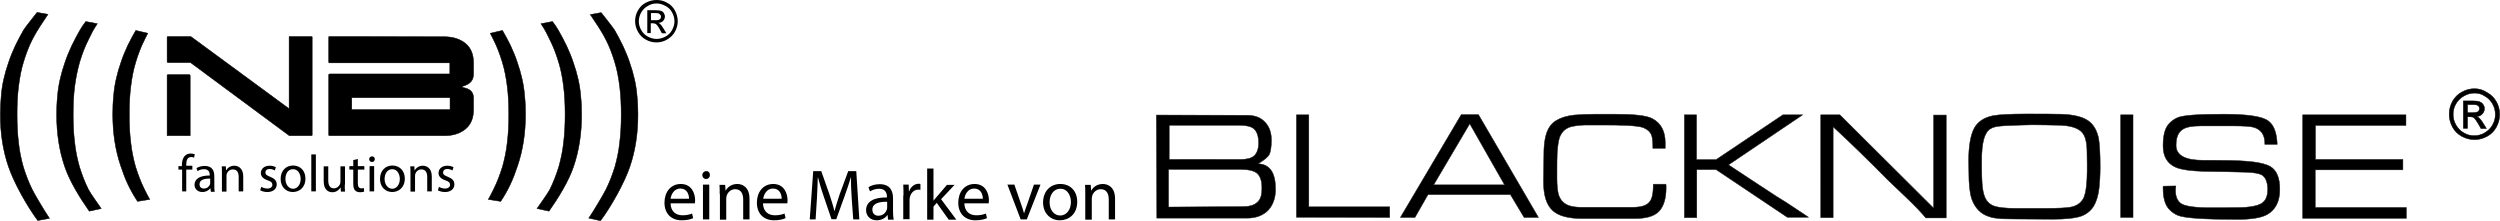 <?xml version="1.0" encoding="utf-8"?>
<svg xmlns="http://www.w3.org/2000/svg" xmlns:xlink="http://www.w3.org/1999/xlink" version="1.1" id="Warstwa_1" x="0px" y="0px" viewBox="0 0 1149.5 101.5" style="enable-background:new 0 0 1149.5 101.5;" xml:space="preserve" width="521" height="46">
<style type="text/css">
	.st0{fill-rule:evenodd;clip-rule:evenodd;stroke:#000000;stroke-width:0.216;stroke-miterlimit:22.926;}
	.st1{fill-rule:evenodd;clip-rule:evenodd;}
	.st2{clip-path:url(#SVGID_00000030458944521531653640000008740507530110049945_);}
	.st3{stroke:#1D1D1B;stroke-width:0.216;stroke-linecap:round;stroke-linejoin:round;stroke-miterlimit:22.926;}
</style>
<g>
	<g>
		<path class="st0" d="M164.5,16.8h-13.2c-0.1,0-0.2,0.1-0.2,0.2v11.6c0,0.2,0.2,0.3,0.3,0.3h55.4V34h-45.1h-10.1    c-0.3,0-0.5,0.2-0.5,0.5v27.6c0,0.2,0.2,0.3,0.3,0.3h13h39.9c3.9,0,7.1-1,9.6-3c2.5-2,3.8-5,3.8-9v-5.2c0-2.8-1.4-4.4-5.1-5v-0.5    c3.7-1,5.1-2.9,5.1-5.7v-5.1c0-4-1.3-7-3.8-9c-2.5-2-5.7-3-9.6-3L164.5,16.8z M143.3,16.8H133c-0.1,0-0.1,0-0.1,0.1v17.5V50    L87.7,16.8H77.1c-0.2,0-0.3,0.1-0.3,0.3v11.3c0,0.2,0.2,0.4,0.5,0.4h10.3L133,62.4h10.2c0.2,0,0.3-0.2,0.3-0.3V51V17    C143.5,16.9,143.4,16.8,143.3,16.8z M87,34.3c0.2,0,0.4,0.2,0.4,0.4v10.9v16.8H76.8V34.7c0-0.3,0.2-0.4,0.5-0.4L87,34.3L87,34.3z     M206.8,44.9h-40h-5.1v5.5h22.6h22.6V44.9z"/>
		<path class="st0" d="M0.1,52.3v0.2v0.2c0,8.6,1.2,16.5,3.7,23.8c2.4,7.2,8.5,18.2,13.5,24.9l5.4-1c-2.3-3.4-6.3-10.1-7.9-13.2    c-1.7-3.4-3-6.9-4.1-10.4c-1-3.6-1.8-7.3-2.2-11.2C8,61.6,7.8,57.3,7.8,52.6s0.2-9,0.7-12.9c0.5-4,1.2-7.8,2.3-11.3    c1.1-3.6,2.4-7.1,4.1-10.4c1.7-3.4,4.8-8,7.1-11.4l-5-0.9c-1.5,2-4.9,6.1-6.2,8.1c-1.2,2.1-2.5,4.5-3.8,7.2    c-1.2,2.6-2.3,5.2-3.1,7.7c-0.9,2.5-1.6,5-2.2,7.6c-0.6,2.6-1,5.2-1.2,7.9C0.3,46.7,0.1,49.4,0.1,52.3z M46.5,95.9    c-1.7-2.6-4.5-6.2-5.9-8.8c-1.7-3.4-3-6.9-4.1-10.4c-1-3.6-1.8-7.3-2.2-11.2c-0.5-3.9-0.7-8.2-0.7-12.8c0-4.7,0.2-9,0.7-12.9    c0.5-3.9,1.3-7.7,2.3-11.3c1.1-3.6,2.4-7.1,4.1-10.4c1.7-3.4,1.7-3.7,4-7.2l-5.3-1c-1.5,2-1.4,1.9-2.7,4c-1.2,2.1-2.5,4.5-3.8,7.2    c-1.2,2.6-2.3,5.2-3.1,7.7c-0.9,2.5-1.6,5-2.2,7.6c-0.6,2.6-1,5.2-1.2,7.9c-0.3,2.7-0.4,5.5-0.4,8.5c0,8.6,1.2,16.5,3.7,23.8    c2.2,6.6,7,14.4,11.3,20.5L46.5,95.9z M68.8,91.7c-0.9-1.5-1.4-2.7-2.4-4.6c-1.7-3.4-3-6.9-4.1-10.4c-1-3.6-1.8-7.3-2.2-11.2    c-0.5-3.9-0.7-8.2-0.7-12.8s0.2-9,0.7-12.9c0.5-4,1.2-7.8,2.3-11.3c1.1-3.6,2.4-7.1,4.1-10.4c0.9-1.9,0.4-0.8,1.4-2.8L62.4,14    c-1.2,2.1-2.4,4.2-3.7,6.9c-1.2,2.6-2.3,5.2-3.1,7.7c-0.9,2.5-1.6,5-2.2,7.6c-0.6,2.6-1,5.2-1.2,7.9c-0.3,2.7-0.4,5.5-0.4,8.5    c0,8.6,1.2,16.5,3.7,23.8c2,6.1,4.2,10.9,7.7,16.2L68.8,91.7z"/>
		<path class="st0" d="M270.7,100.3c2.3-3.4,6.3-10.1,7.9-13.2c1.7-3.4,3-6.9,4.1-10.4c1-3.6,1.8-7.3,2.2-11.2    c0.5-3.9,0.7-8.2,0.7-12.8c0-4.7-0.2-9-0.7-12.9c-0.5-4-1.2-7.8-2.3-11.3c-1.1-3.6-2.4-7.1-4.1-10.4c-1.7-3.4-4.8-8-7.1-11.4    l5-0.9c1.5,2,4.9,6.1,6.2,8.1c1.2,2.1,2.5,4.5,3.8,7.2c1.2,2.6,2.3,5.2,3.1,7.7c0.9,2.5,1.6,5,2.2,7.6c0.6,2.6,1,5.2,1.2,7.9    c0.3,2.7,0.4,5.5,0.4,8.5c0,8.6-1.2,16.5-3.7,23.8c-2.4,7.2-8.5,18.2-13.5,24.9L270.7,100.3z M246.9,95.9c1.7-2.6,4.5-6.2,5.9-8.8    c1.7-3.4,3-6.9,4.1-10.4c1-3.6,1.8-7.3,2.2-11.2c0.5-3.9,0.7-8.2,0.7-12.8c0-4.7-0.2-9-0.7-12.9c-0.5-4-1.2-7.8-2.3-11.3    c-1.1-3.6-2.4-7.1-4.1-10.4c-1.7-3.4-1.7-3.7-4-7.2l5.3-1c1.5,2,1.4,1.9,2.7,4c1.2,2.1,2.5,4.5,3.8,7.2c1.2,2.6,2.3,5.2,3.1,7.7    c0.9,2.5,1.6,5,2.2,7.6c0.6,2.6,1,5.2,1.2,7.9c0.3,2.7,0.4,5.5,0.4,8.5c0,8.6-1.2,16.5-3.7,23.8c-2.2,6.6-7,14.4-11.3,20.5    L246.9,95.9z M224.5,91.7c0.9-1.5,1.4-2.7,2.4-4.6c1.7-3.4,3-6.9,4.1-10.4c1-3.6,1.8-7.3,2.2-11.2c0.5-3.9,0.7-8.2,0.7-12.8    c0-4.7-0.2-9-0.7-12.9c-0.5-4-1.2-7.8-2.3-11.3c-1.1-3.6-2.4-7.1-4.1-10.4c-0.9-1.9-0.4-0.8-1.4-2.8L231,14    c1.2,2.1,2.4,4.2,3.7,6.9c1.2,2.6,2.3,5.2,3.1,7.7c0.9,2.5,1.6,5,2.2,7.6c0.6,2.6,1,5.2,1.2,7.9c0.3,2.7,0.4,5.5,0.4,8.5    c0,8.6-1.2,16.5-3.7,23.8c-2,6.1-4.2,10.9-7.7,16.2L224.5,91.7z"/>
		<path class="st1" d="M302,0L302,0h-0.2c-1.6,0-3.2,0.4-4.8,1.2c-1.6,0.8-2.8,2-3.7,3.6c-0.9,1.6-1.3,3.2-1.3,4.8v0.1v0.1    c0,1.7,0.5,3.3,1.3,4.8c0.9,1.6,2.1,2.8,3.6,3.6c1.5,0.9,3.2,1.3,4.9,1.3s3.3-0.4,4.9-1.3c1.5-0.9,2.8-2.1,3.6-3.6    c0.9-1.6,1.3-3.2,1.3-4.9c0-1.7-0.5-3.4-1.3-4.9c-0.9-1.6-2.1-2.8-3.7-3.6C305.2,0.4,303.6,0,302,0z M301.9,1.6    c-1.4,0-2.7,0.3-4,1.1c-1.3,0.7-2.3,1.7-3.1,3c-0.7,1.3-1.1,2.7-1.1,4.1c0,1.4,0.4,2.8,1.1,4c0.7,1.3,1.7,2.3,3,3    c1.3,0.7,2.6,1.1,4.1,1.1c1.4,0,2.8-0.4,4.1-1.1c1.3-0.7,2.3-1.7,3-3c0.7-1.3,1.1-2.6,1.1-4c0-1.4-0.4-2.8-1.1-4.1    c-0.7-1.3-1.7-2.3-3.1-3C304.6,2,303.3,1.6,301.9,1.6z M297.6,15.2V4.7h3.6c1.2,0,2.2,0.1,2.7,0.3c0.6,0.2,1,0.5,1.3,1    c0.3,0.5,0.5,1,0.5,1.6c0,0.8-0.3,1.4-0.8,2c-0.6,0.6-1.3,0.9-2.2,0.9c0.4,0.2,0.7,0.3,0.9,0.6c0.4,0.4,0.9,1.1,1.5,2.1l1.3,2.1    h-2.1l-0.9-1.7c-0.7-1.3-1.3-2.1-1.8-2.5c-0.3-0.2-0.8-0.4-1.4-0.4h-1v4.5L297.6,15.2L297.6,15.2z M299.3,9.3h2.1    c1,0,1.7-0.2,2-0.5c0.4-0.3,0.5-0.7,0.5-1.2c0-0.3-0.1-0.6-0.3-0.8c-0.2-0.2-0.4-0.4-0.7-0.6c-0.3-0.1-0.9-0.2-1.7-0.2h-1.9V9.3z"/>
	</g>
</g>
<g>
	<defs>
		<rect id="SVGID_1_" x="531.6" y="40.7" width="618" height="60.2"/>
	</defs>
	<clipPath id="SVGID_00000068660235420715207590000015202539751603110836_">
		<use xlink:href="#SVGID_1_" style="overflow:visible;"/>
	</clipPath>
	<g style="clip-path:url(#SVGID_00000068660235420715207590000015202539751603110836_);">
		<path class="st3" d="M531.7,52.9l41.7,0.1c3.5,0,6.2,1,8.2,3.1c2,2.1,3,4.8,3,8.3c0,3.2-0.4,5.5-1,6.7c-0.7,1.2-2.4,2.6-5.2,4.2    c5.4,0.2,8.1,4,8.1,11.7c0,4.1-1.2,7.3-3.4,9.7c-2.3,2.3-5.5,3.6-9.5,3.6h-41.7L531.7,52.9z M580.2,86.9c0.1-3.6-0.7-5.9-2.3-7.3    c-1.4-1.1-3.9-1.7-7.6-1.7h-33v17.3l34.1-0.2c3,0,5.2-0.6,6.6-1.9C579.5,91.9,580.2,89.9,580.2,86.9z M570.5,73.3    c2.8,0,4.8-0.5,6.1-1.6c1.3-1.2,2.1-3.1,2.1-5.9c0-3.1-0.7-5.3-2.2-6.6c-1.3-1.1-3.7-1.6-6.8-1.6h-32.1v15.7H570.5z M596.1,52.8    h5.7v42.3H639v4.9l-42.9-0.1V52.8z M671.9,52.7h7.9l27.6,47.3h-6.6l-6.3-10.5h-37.9l-6,10.5h-6.7L671.9,52.7z M691.8,85l-16-28.1    L659.2,85H691.8z M733.2,52.5h9.3c8.8,0,14.5,0.6,17.2,2c4,2.1,6,5.8,6,11.1v2.6H760c0-2.7-0.2-4.6-0.5-5.7    c-0.5-1.7-1.9-3-3.9-3.8c-2.4-0.9-9.2-1.3-20.6-1.2c-2.2,0-4.3,0-6.4,0c-2.6,0.1-4.7,0.4-6.3,0.8c-2.5,0.7-4.2,2.3-5.2,4.9    c-0.5,1.5-0.9,4-1.1,7.5c-0.1,1.8-0.1,4.8-0.1,8.8v2.6c0,3.2,0.3,5.7,0.7,7.3c0.8,2.5,2.3,4.2,4.7,5.1c1.5,0.5,3.3,0.8,5.4,0.8    h24.1c3.9,0,6.4-0.8,7.7-2.5c1.2-1.4,1.7-4.1,1.7-8.1h5.8c0.1,0.4,0.1,0.9,0.1,1.6c0,5.1-1.2,8.8-3.4,11    c-2.2,2.2-5.9,3.2-11.1,3.2h-24c-6.5,0-10.9-1.2-13.6-3.6c-2.9-2.6-4.3-7-4.3-13.5c0-0.2,0-2.7,0.1-7.5c0.1-4.2,0.1-6.6,0.1-6.9    c0.1-2.6,0.4-4.9,0.9-6.7c0.8-3.1,2.4-5.5,4.8-6.9c1.9-1.2,4.7-2.1,8.2-2.5C726.5,52.7,729.5,52.5,733.2,52.5z M774.4,52.8h5.7    v20.6h9l30.7-20.6h9.1l-34.1,23c8.1,5.4,15.5,10.2,22.2,14.6c2.2,1.3,5.5,3.4,9.8,6.3c1.1,0.7,2.7,1.8,4.8,3.2h-9.8L789.1,78h-8.9    v22.1h-5.7V52.8z"/>
		<path class="st3" d="M837.2,52.8h8.8l43.1,42.9V52.9h5.8v47.3h-9.4c-2.1-2.5-4.9-5.5-8.6-9c-5.5-5.2-8.5-8.1-9-8.6    c-8.8-8.9-17.1-17-25-24.3v41.8h-5.7V52.8z M905.2,74.1c0-7,0.9-12,2.6-15.2c1.7-3,4.6-4.9,8.6-5.7c2.7-0.5,7.8-0.8,15.2-0.8    s12.8,0,16.2,0.1c5.6,0.2,9.9,1.2,12.5,3.1c2.4,1.7,3.9,4.4,4.7,8.1c0.4,2.4,0.7,6.7,0.7,12.9c0,3.9-0.2,7.2-0.5,9.9    c-0.4,3.5-1.3,6.3-2.5,8.3c-1.5,2.4-3.8,4.1-6.7,4.9c-2.6,0.7-6.5,1.1-11.7,1.1c0.4,0-5.6,0-18-0.1c-2.8,0-4.8-0.1-5.9-0.1    c-2.3-0.2-4.3-0.4-5.8-1c-3.9-1.2-6.5-4-8-8.2c-0.9-2.8-1.3-6.8-1.3-12L905.2,74.1z M959.7,78.4v-3c0-5-0.1-8.1-0.3-9.3    c-0.4-2.8-1.3-4.9-3-6.1c-1.9-1.4-4.8-2.2-9-2.4c-5-0.1-9.3-0.2-13-0.2c-3,0-7,0.2-12.1,0.4c-1.7,0.1-3,0.2-3.6,0.3    c-1.3,0.2-2.5,0.5-3.4,1.1c-2.8,1.5-4.1,6.4-4.1,14.5v3c0,3.2,0.1,5.8,0.2,7.4c0.2,2.9,0.6,4.9,1.2,6.4c0.9,2.2,2.4,3.6,4.5,4.3    c1.9,0.6,5,1,9.6,1h13.4c6.3,0,10.3-0.2,12.2-0.6c2.9-0.6,4.8-2.1,5.9-4.4C959.2,88.2,959.7,84.1,959.7,78.4z M975.1,52.8h5.7V100    h-5.7V52.8z M1000.5,85.5l-0.1,0.9c-0.3,3.2,0.5,5.6,2.2,7c1.7,1.4,6.7,2.2,15,2.1c0,0,1.4,0,4.4,0c6.6,0,10.8-0.1,12.5-0.4    c2.9-0.4,4.9-1,6.1-2.1c1.4-1.2,2.1-3.1,2.1-5.9c0-3.3-0.9-5.5-2.6-6.6c-1.3-0.7-3.7-1.2-7.3-1.3c-4.4-0.1-10.9-0.3-19.7-0.4    c-6-0.2-10.1-0.8-12.5-1.8c-4-1.7-6-5-6-10c0-3.1,0.4-5.7,1.1-7.4c0.9-2.3,2.6-4,5.1-5.3c2.4-1.3,9.7-1.8,21.7-1.8    c10.8,0,17.7,1,20.5,3.1c2.6,1.9,3.9,5.5,4.1,10.8h-5.7v-0.4c0-3.9-1.6-6.3-4.9-7.4c-1.6-0.5-4.8-0.7-9.8-0.7H1012    c-3.9,0-6.6,0.5-8.2,1.5c-2.2,1.3-3.2,3.8-3.2,7.4c0,4.6,4.1,6.9,12.5,6.9c0.6,0,1.4,0,2.4,0c1,0,1.7,0,2.1,0    c6.1,0,11.1,0.1,15,0.4c5.6,0.4,9.3,1.3,11.4,2.5c2.9,1.8,4.3,5.3,4.3,10.4c0,5.7-2,9.5-5.9,11.7c-2.8,1.5-7.4,2.2-13.5,2.2    c-15.6,0-24.8-0.6-27.8-2c-2.5-1.2-4.3-2.9-5.3-5.2c-0.8-1.8-1.2-4.3-1.2-7.5c0-0.1,0-0.4,0.1-0.6L1000.5,85.5z M1058.9,52.8h47.4    v4.9h-41.6v15.6h40.2v4.8h-40.3v17.3h41.9v5h-47.7V52.8z"/>
		<path class="st0" d="M1137.9,40.8L1137.9,40.8h-0.2c-1.9,0-3.9,0.5-5.6,1.5c-1.9,1-3.3,2.4-4.4,4.3c-1,1.9-1.5,3.8-1.5,5.8v0.1    v0.1c0,2,0.5,3.9,1.5,5.8c1,1.9,2.5,3.3,4.3,4.3c1.9,1,3.8,1.5,5.8,1.5c2.1,0,3.9-0.5,5.8-1.5c1.9-1,3.3-2.5,4.3-4.3    c1-1.9,1.5-3.8,1.5-5.8c0-2.1-0.5-4-1.5-5.8c-1.1-1.9-2.5-3.3-4.4-4.3C1141.7,41.3,1139.8,40.8,1137.9,40.8z M1137.8,42.8    c-1.6,0-3.2,0.4-4.8,1.3c-1.5,0.8-2.8,2.1-3.7,3.6c-0.9,1.5-1.3,3.2-1.3,4.9c0,1.7,0.4,3.3,1.3,4.9c0.9,1.5,2.1,2.8,3.6,3.6    c1.5,0.9,3.1,1.3,4.8,1.3c1.7,0,3.3-0.4,4.8-1.3c1.5-0.9,2.8-2.1,3.6-3.6c0.9-1.5,1.3-3.1,1.3-4.9c0-1.7-0.4-3.3-1.3-4.9    c-0.9-1.5-2.1-2.8-3.7-3.6C1141,43.1,1139.4,42.8,1137.8,42.8z M1132.7,58.9V46.4h4.3c1.4,0,2.5,0.1,3.2,0.4    c0.6,0.3,1.2,0.6,1.6,1.3c0.4,0.5,0.6,1.2,0.6,1.9c0,0.9-0.4,1.7-1,2.4c-0.6,0.7-1.5,1.1-2.6,1.2c0.4,0.2,0.8,0.4,1.1,0.6    c0.5,0.5,1.2,1.3,1.9,2.5l1.5,2.4h-2.5l-1.1-2c-0.9-1.5-1.6-2.5-2.2-3c-0.4-0.3-0.9-0.4-1.6-0.4h-1.3v5.3H1132.7z M1134.7,51.8    h2.4c1.2,0,2-0.2,2.4-0.5c0.4-0.4,0.6-0.8,0.6-1.4c0-0.4-0.1-0.7-0.3-1c-0.2-0.3-0.4-0.5-0.9-0.6c-0.4-0.2-1.1-0.2-2.1-0.2h-2.2    V51.8z"/>
	</g>
</g>
<g>
	<path d="M308.3,93.5c0.1,3.9,2.6,5.5,5.5,5.5c2.1,0,3.3-0.4,4.4-0.8l0.5,2.1c-1,0.5-2.8,1-5.3,1c-4.9,0-7.9-3.2-7.9-8.1   c0-4.8,2.8-8.6,7.5-8.6c5.2,0,6.6,4.6,6.6,7.5c0,0.6-0.1,1.1-0.1,1.4H308.3z M316.8,91.4c0-1.8-0.8-4.7-4-4.7   c-2.9,0-4.2,2.7-4.5,4.7H316.8z"/>
	<path d="M326.4,80.5c0,1-0.7,1.8-1.8,1.8c-1,0-1.7-0.8-1.7-1.8c0-1,0.8-1.8,1.8-1.8C325.7,78.6,326.4,79.4,326.4,80.5z    M323.2,100.9v-16h2.9v16H323.2z"/>
	<path d="M330.9,89.3c0-1.7,0-3-0.1-4.3h2.6l0.2,2.6h0.1c0.8-1.5,2.6-3,5.3-3c2.2,0,5.6,1.3,5.6,6.8v9.5h-2.9v-9.2   c0-2.6-1-4.7-3.7-4.7c-1.9,0-3.4,1.4-3.9,3c-0.1,0.4-0.2,0.9-0.2,1.4v9.6h-2.9V89.3z"/>
	<path d="M350.8,93.5c0.1,3.9,2.6,5.5,5.5,5.5c2.1,0,3.3-0.4,4.4-0.8l0.5,2.1c-1,0.5-2.8,1-5.3,1c-4.9,0-7.9-3.2-7.9-8.1   c0-4.8,2.8-8.6,7.5-8.6c5.2,0,6.6,4.6,6.6,7.5c0,0.6-0.1,1.1-0.1,1.4H350.8z M359.4,91.4c0-1.8-0.8-4.7-4-4.7   c-2.9,0-4.2,2.7-4.5,4.7H359.4z"/>
	<path d="M391.6,91.2c-0.2-3.1-0.4-6.8-0.3-9.6h-0.1c-0.8,2.6-1.7,5.4-2.8,8.4l-3.9,10.8h-2.2l-3.6-10.6c-1.1-3.1-1.9-6-2.6-8.6H376   c-0.1,2.8-0.2,6.5-0.4,9.8l-0.6,9.5h-2.7l1.6-22.2h3.7l3.8,10.8c0.9,2.7,1.7,5.2,2.2,7.5h0.1c0.6-2.2,1.4-4.7,2.3-7.5l4-10.8h3.7   l1.4,22.2h-2.8L391.6,91.2z"/>
	<path d="M408.3,100.9l-0.2-2H408c-0.9,1.3-2.6,2.4-4.9,2.4c-3.2,0-4.9-2.3-4.9-4.6c0-3.9,3.4-6,9.6-5.9v-0.3c0-1.3-0.4-3.7-3.6-3.7   c-1.5,0-3,0.5-4.2,1.2l-0.7-1.9c1.3-0.9,3.2-1.4,5.2-1.4c4.9,0,6.1,3.3,6.1,6.5v6c0,1.4,0.1,2.7,0.3,3.8H408.3z M407.9,92.8   c-3.2-0.1-6.8,0.5-6.8,3.6c0,1.9,1.3,2.8,2.7,2.8c2.1,0,3.4-1.3,3.9-2.7c0.1-0.3,0.2-0.6,0.2-0.9V92.8z"/>
	<path d="M415.4,89.9c0-1.9,0-3.5-0.1-5h2.5l0.1,3.1h0.1c0.7-2.1,2.5-3.5,4.4-3.5c0.3,0,0.6,0,0.8,0.1v2.7c-0.3-0.1-0.6-0.1-1-0.1   c-2,0-3.5,1.6-3.9,3.7c-0.1,0.4-0.1,0.9-0.1,1.4v8.5h-2.9V89.9z"/>
	<path d="M429.2,92.3L429.2,92.3c0.5-0.6,1-1.3,1.5-1.8l4.7-5.5h3.5l-6.2,6.6l7,9.4h-3.5l-5.5-7.7l-1.5,1.7v6h-2.9V77.5h2.9V92.3z"/>
	<path d="M443.4,93.5c0.1,3.9,2.6,5.5,5.5,5.5c2.1,0,3.3-0.4,4.4-0.8l0.5,2.1c-1,0.5-2.8,1-5.3,1c-4.9,0-7.9-3.2-7.9-8.1   c0-4.8,2.8-8.6,7.5-8.6c5.2,0,6.6,4.6,6.6,7.5c0,0.6-0.1,1.1-0.1,1.4H443.4z M451.9,91.4c0-1.8-0.8-4.7-4-4.7   c-2.9,0-4.2,2.7-4.5,4.7H451.9z"/>
	<path d="M466.4,84.9l3.1,9c0.5,1.5,1,2.8,1.3,4.1h0.1c0.4-1.3,0.8-2.6,1.4-4.1l3.1-9h3l-6.3,16h-2.8l-6.1-16H466.4z"/>
	<path d="M495.3,92.8c0,5.9-4.1,8.5-8,8.5c-4.3,0-7.7-3.2-7.7-8.2c0-5.3,3.5-8.5,7.9-8.5C492.2,84.6,495.3,87.9,495.3,92.8z    M482.6,93c0,3.5,2,6.1,4.9,6.1c2.8,0,4.9-2.6,4.9-6.2c0-2.7-1.4-6.1-4.8-6.1S482.6,89.9,482.6,93z"/>
	<path d="M499,89.3c0-1.7,0-3-0.1-4.3h2.6l0.2,2.6h0.1c0.8-1.5,2.6-3,5.3-3c2.2,0,5.6,1.3,5.6,6.8v9.5h-2.9v-9.2   c0-2.6-1-4.7-3.7-4.7c-1.9,0-3.4,1.4-3.9,3c-0.1,0.4-0.2,0.9-0.2,1.4v9.6H499V89.3z"/>
</g>
<g>
	<path d="M83.7,88.1V78H82v-1.6h1.6v-0.6c0-1.6,0.4-3.1,1.3-4.1c0.8-0.8,1.8-1.1,2.8-1.1c0.7,0,1.4,0.2,1.8,0.3l-0.3,1.6   c-0.3-0.1-0.7-0.3-1.3-0.3c-1.8,0-2.3,1.6-2.3,3.4v0.6h2.8V78h-2.8v10H83.7z"/>
	<path d="M96.9,88.1l-0.2-1.5h-0.1c-0.6,0.9-1.9,1.7-3.6,1.7c-2.4,0-3.6-1.7-3.6-3.3c0-2.8,2.5-4.3,7-4.3v-0.2c0-1-0.3-2.7-2.6-2.7   c-1.1,0-2.2,0.3-3,0.9l-0.5-1.4c1-0.6,2.4-1,3.8-1c3.6,0,4.4,2.4,4.4,4.8v4.3c0,1,0,2,0.2,2.8H96.9z M96.6,82.1   c-2.3,0-4.9,0.4-4.9,2.6c0,1.4,0.9,2,2,2c1.5,0,2.5-1,2.8-1.9c0.1-0.2,0.1-0.5,0.1-0.7V82.1z"/>
	<path d="M102,79.6c0-1.2,0-2.2-0.1-3.1h1.9l0.1,1.9h0c0.6-1.1,1.9-2.2,3.8-2.2c1.6,0,4.1,1,4.1,4.9v6.9h-2.1v-6.7   c0-1.9-0.7-3.4-2.7-3.4c-1.4,0-2.5,1-2.8,2.2c-0.1,0.3-0.1,0.6-0.1,1v7H102V79.6z"/>
	<path d="M120.1,85.9c0.6,0.4,1.7,0.8,2.8,0.8c1.5,0,2.3-0.8,2.3-1.7c0-1-0.6-1.6-2.2-2.1c-2.1-0.7-3.1-1.9-3.1-3.3   c0-1.9,1.5-3.4,4-3.4c1.2,0,2.2,0.3,2.9,0.7l-0.5,1.5c-0.5-0.3-1.3-0.7-2.4-0.7c-1.2,0-1.9,0.7-1.9,1.6c0,1,0.7,1.4,2.2,2   c2,0.8,3,1.8,3,3.5c0,2-1.6,3.5-4.3,3.5c-1.3,0-2.4-0.3-3.3-0.8L120.1,85.9z"/>
	<path d="M140.4,82.1c0,4.3-3,6.2-5.8,6.2c-3.1,0-5.6-2.3-5.6-6c0-3.9,2.5-6.2,5.8-6.2C138.2,76.2,140.4,78.6,140.4,82.1z    M131.2,82.3c0,2.5,1.5,4.5,3.5,4.5c2,0,3.5-1.9,3.5-4.5c0-2-1-4.5-3.5-4.5S131.2,80.1,131.2,82.3z"/>
	<path d="M143.1,71h2.1v17h-2.1V71z"/>
	<path d="M158.5,84.9c0,1.2,0,2.3,0.1,3.2h-1.9l-0.1-1.9h0c-0.6,0.9-1.8,2.2-3.8,2.2c-1.8,0-4-1-4-5.1v-6.8h2.1v6.4   c0,2.2,0.7,3.7,2.6,3.7c1.4,0,2.4-1,2.8-1.9c0.1-0.3,0.2-0.7,0.2-1.1v-7.1h2.1V84.9z"/>
	<path d="M164.5,73.1v3.3h3V78h-3v6.3c0,1.4,0.4,2.3,1.6,2.3c0.6,0,1-0.1,1.2-0.1l0.1,1.6c-0.4,0.2-1.1,0.3-1.9,0.3   c-1,0-1.8-0.3-2.3-0.9c-0.6-0.6-0.8-1.7-0.8-3V78h-1.8v-1.6h1.8v-2.8L164.5,73.1z"/>
	<path d="M172.3,73.2c0,0.7-0.5,1.3-1.3,1.3c-0.7,0-1.3-0.6-1.3-1.3c0-0.7,0.6-1.3,1.3-1.3C171.8,71.9,172.3,72.4,172.3,73.2z    M169.9,88.1V76.4h2.1v11.6H169.9z"/>
	<path d="M186.1,82.1c0,4.3-3,6.2-5.8,6.2c-3.1,0-5.6-2.3-5.6-6c0-3.9,2.5-6.2,5.8-6.2C183.8,76.2,186.1,78.6,186.1,82.1z    M176.8,82.3c0,2.5,1.5,4.5,3.5,4.5c2,0,3.5-1.9,3.5-4.5c0-2-1-4.5-3.5-4.5C177.9,77.8,176.8,80.1,176.8,82.3z"/>
	<path d="M188.7,79.6c0-1.2,0-2.2-0.1-3.1h1.9l0.1,1.9h0c0.6-1.1,1.9-2.2,3.8-2.2c1.6,0,4.1,1,4.1,4.9v6.9h-2.1v-6.7   c0-1.9-0.7-3.4-2.7-3.4c-1.4,0-2.5,1-2.8,2.2c-0.1,0.3-0.1,0.6-0.1,1v7h-2.1V79.6z"/>
	<path d="M201.8,85.9c0.6,0.4,1.7,0.8,2.8,0.8c1.5,0,2.3-0.8,2.3-1.7c0-1-0.6-1.6-2.2-2.1c-2.1-0.7-3.1-1.9-3.1-3.3   c0-1.9,1.5-3.4,4-3.4c1.2,0,2.2,0.3,2.9,0.7l-0.5,1.5c-0.5-0.3-1.3-0.7-2.4-0.7c-1.2,0-1.9,0.7-1.9,1.6c0,1,0.7,1.4,2.2,2   c2,0.8,3,1.8,3,3.5c0,2-1.6,3.5-4.3,3.5c-1.3,0-2.4-0.3-3.3-0.8L201.8,85.9z"/>
</g>
</svg>
